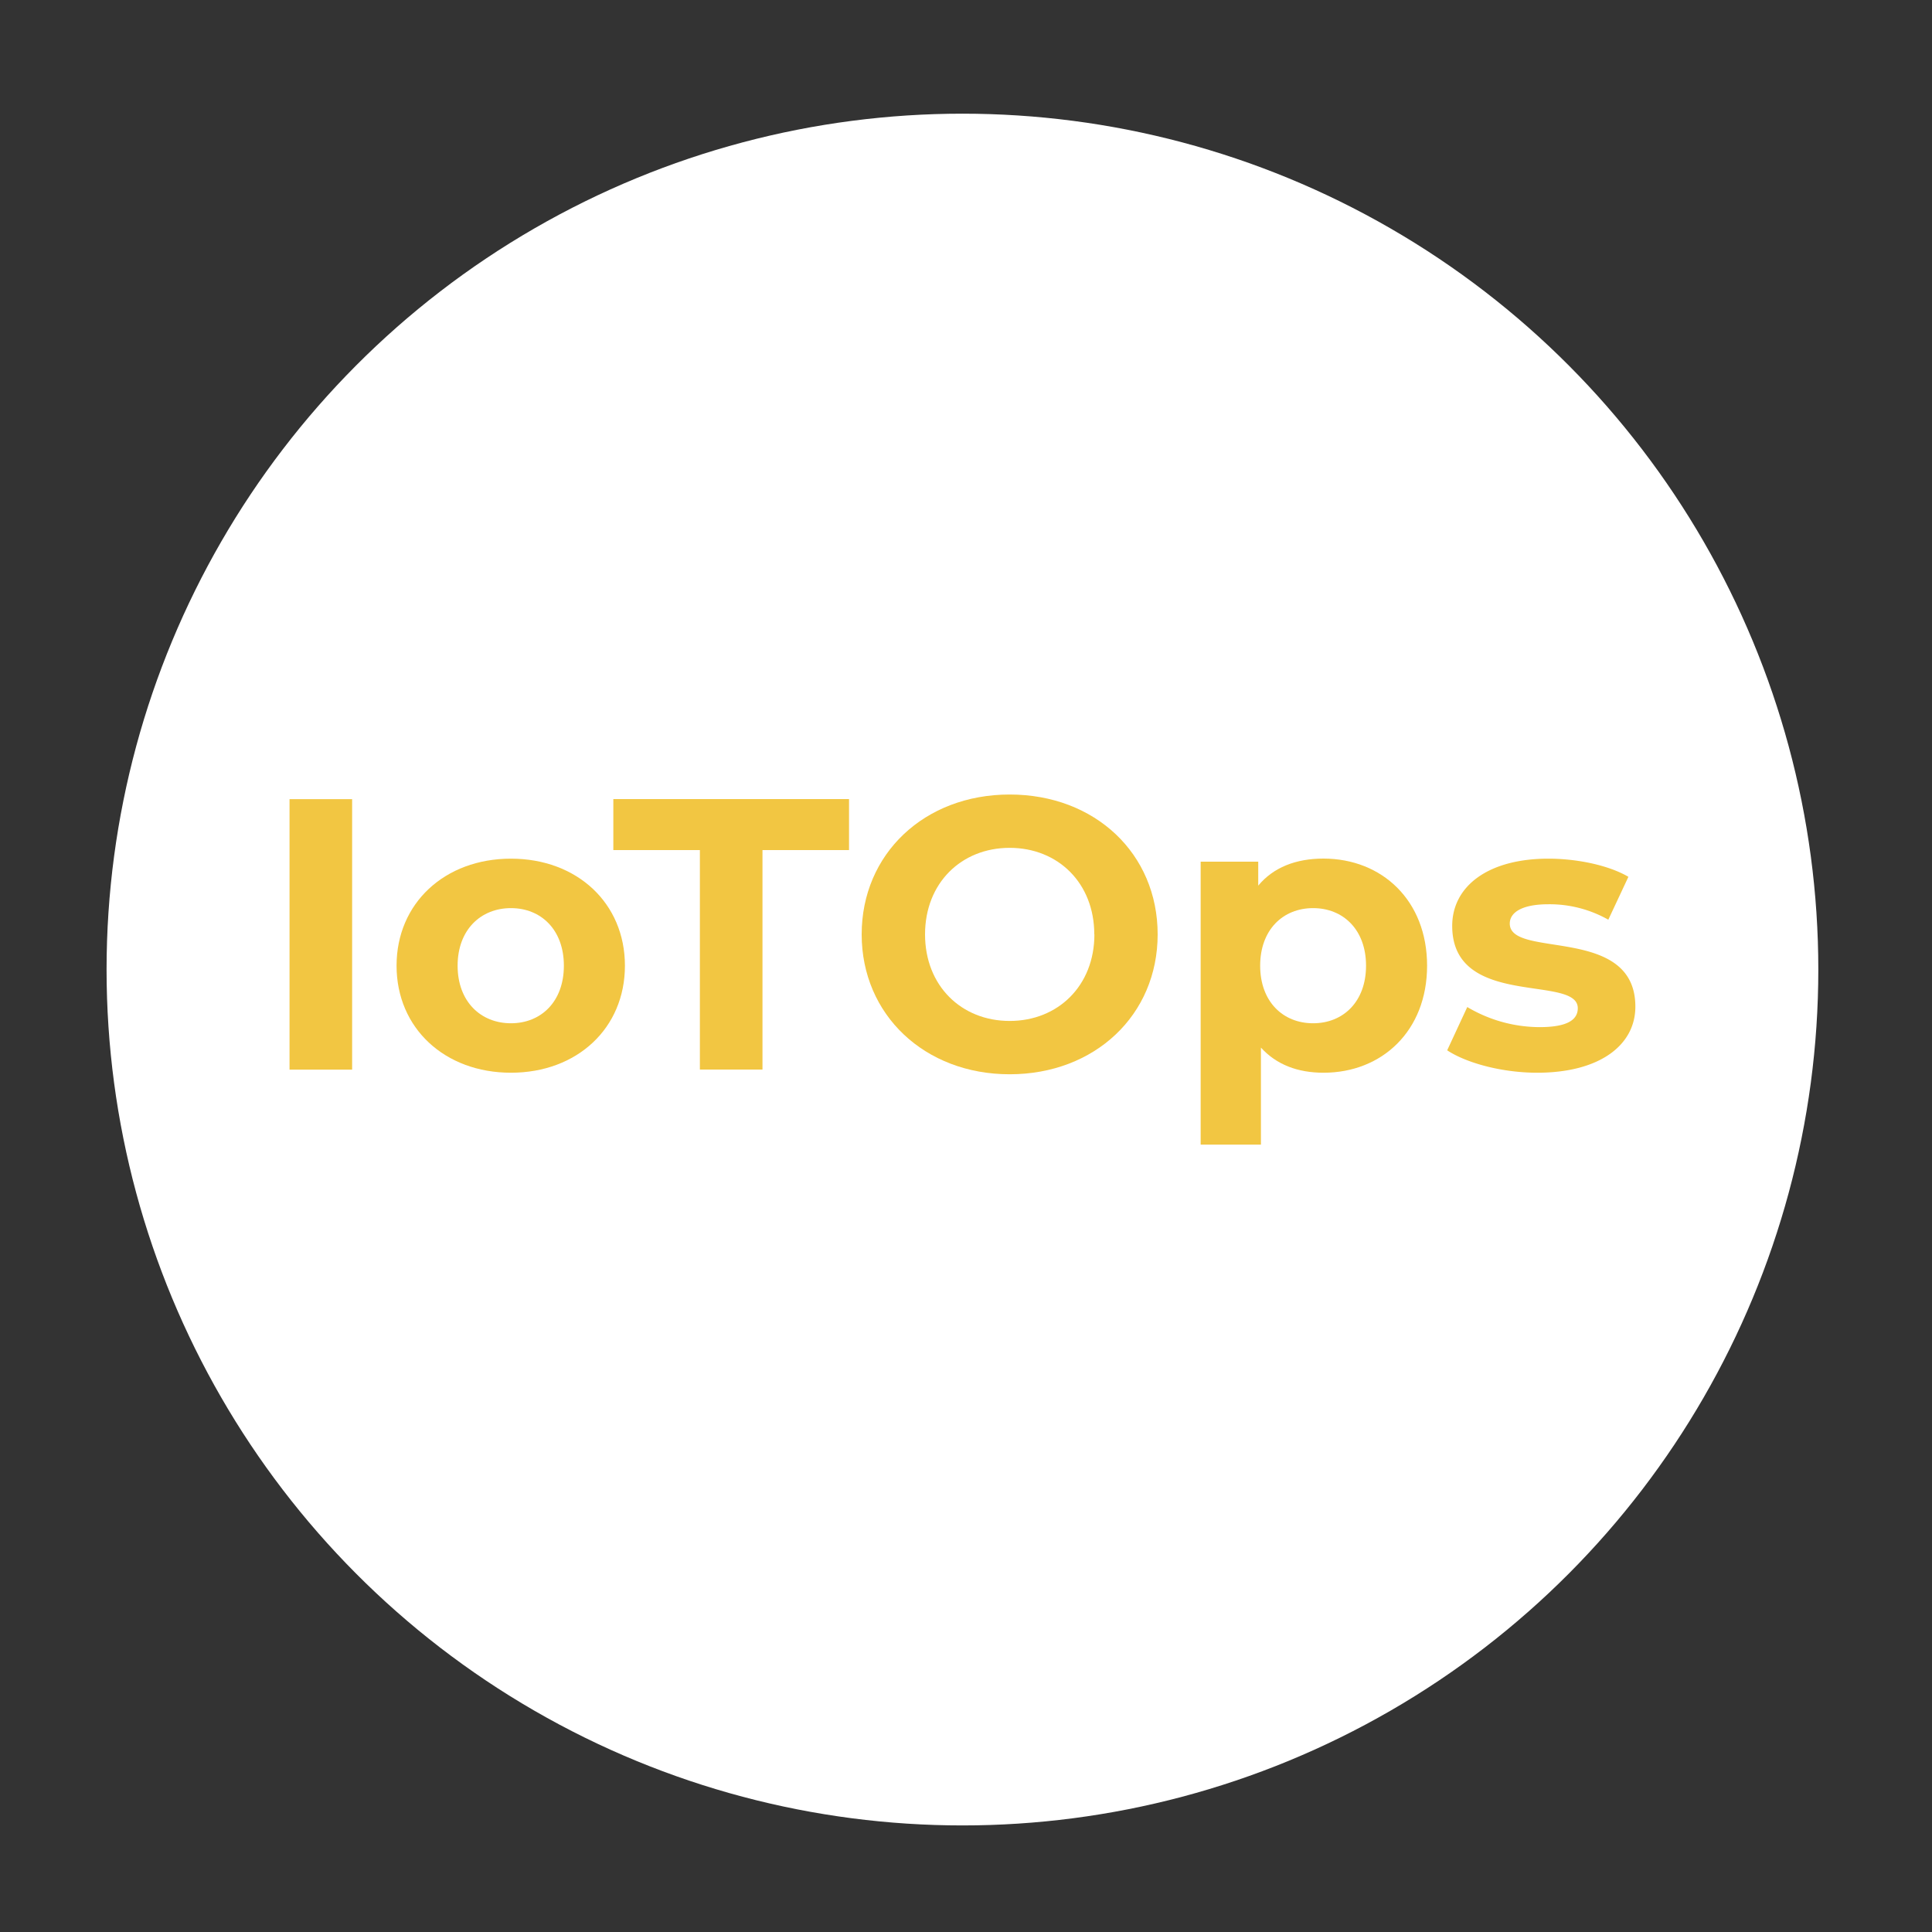 <?xml version="1.0" encoding="UTF-8"?> <svg xmlns="http://www.w3.org/2000/svg" id="Layer_1" data-name="Layer 1" viewBox="0 0 500 500"><rect x="0" y="0" width="500" height="500" fill="#333333" stroke="none"/> <defs> <style>.cls-1{fill:#fff;}.cls-2{fill:#f2c642;}</style> </defs> <circle class="cls-1" cx="249.08" cy="250.92" r="221.5"></circle> <path class="cls-2" d="M74.93,206.82h16.2v70H74.93Z"></path> <path class="cls-2" d="M102.63,249.92c0-16.2,12.5-27.7,29.6-27.7s29.5,11.5,29.5,27.7-12.4,27.7-29.5,27.7S102.63,266.12,102.63,249.92Zm43.3,0c0-9.3-5.9-14.9-13.7-14.9s-13.8,5.6-13.8,14.9,6,14.9,13.8,14.9S145.93,259.22,145.93,249.92Z"></path> <path class="cls-2" d="M181.13,220h-22.4v-13.2h61V220h-22.4v56.8h-16.2Z"></path> <path class="cls-2" d="M223,241.82c0-20.8,16.2-36.2,38.3-36.2s38.3,15.3,38.3,36.2-16.3,36.2-38.3,36.2S223,262.62,223,241.82Zm60.2,0c0-13.3-9.4-22.4-21.9-22.4s-21.9,9.1-21.9,22.4,9.4,22.4,21.9,22.4S283.23,255.12,283.23,241.82Z"></path> <path class="cls-2" d="M369.33,249.92c0,16.9-11.7,27.7-26.8,27.7-6.7,0-12.2-2.1-16.2-6.5v25.1h-15.6V223h14.9v6.2c3.9-4.7,9.7-7,16.9-7C357.63,222.22,369.33,233,369.33,249.92Zm-15.8,0c0-9.3-5.9-14.9-13.7-14.9s-13.7,5.6-13.7,14.9,5.9,14.9,13.7,14.9S353.53,259.22,353.53,249.92Z"></path> <path class="cls-2" d="M374.53,271.82l5.2-11.2a36.81,36.81,0,0,0,18.7,5.2c7.2,0,9.9-1.9,9.9-4.9,0-8.8-32.5.2-32.5-21.3,0-10.2,9.2-17.4,24.9-17.4,7.4,0,15.6,1.7,20.7,4.7l-5.2,11.1a30.9,30.9,0,0,0-15.5-4c-7,0-10,2.2-10,5,0,9.2,32.5.3,32.5,21.5,0,10-9.3,17.1-25.4,17.1C388.73,277.62,379.53,275.12,374.53,271.82Z"></path> </svg> 